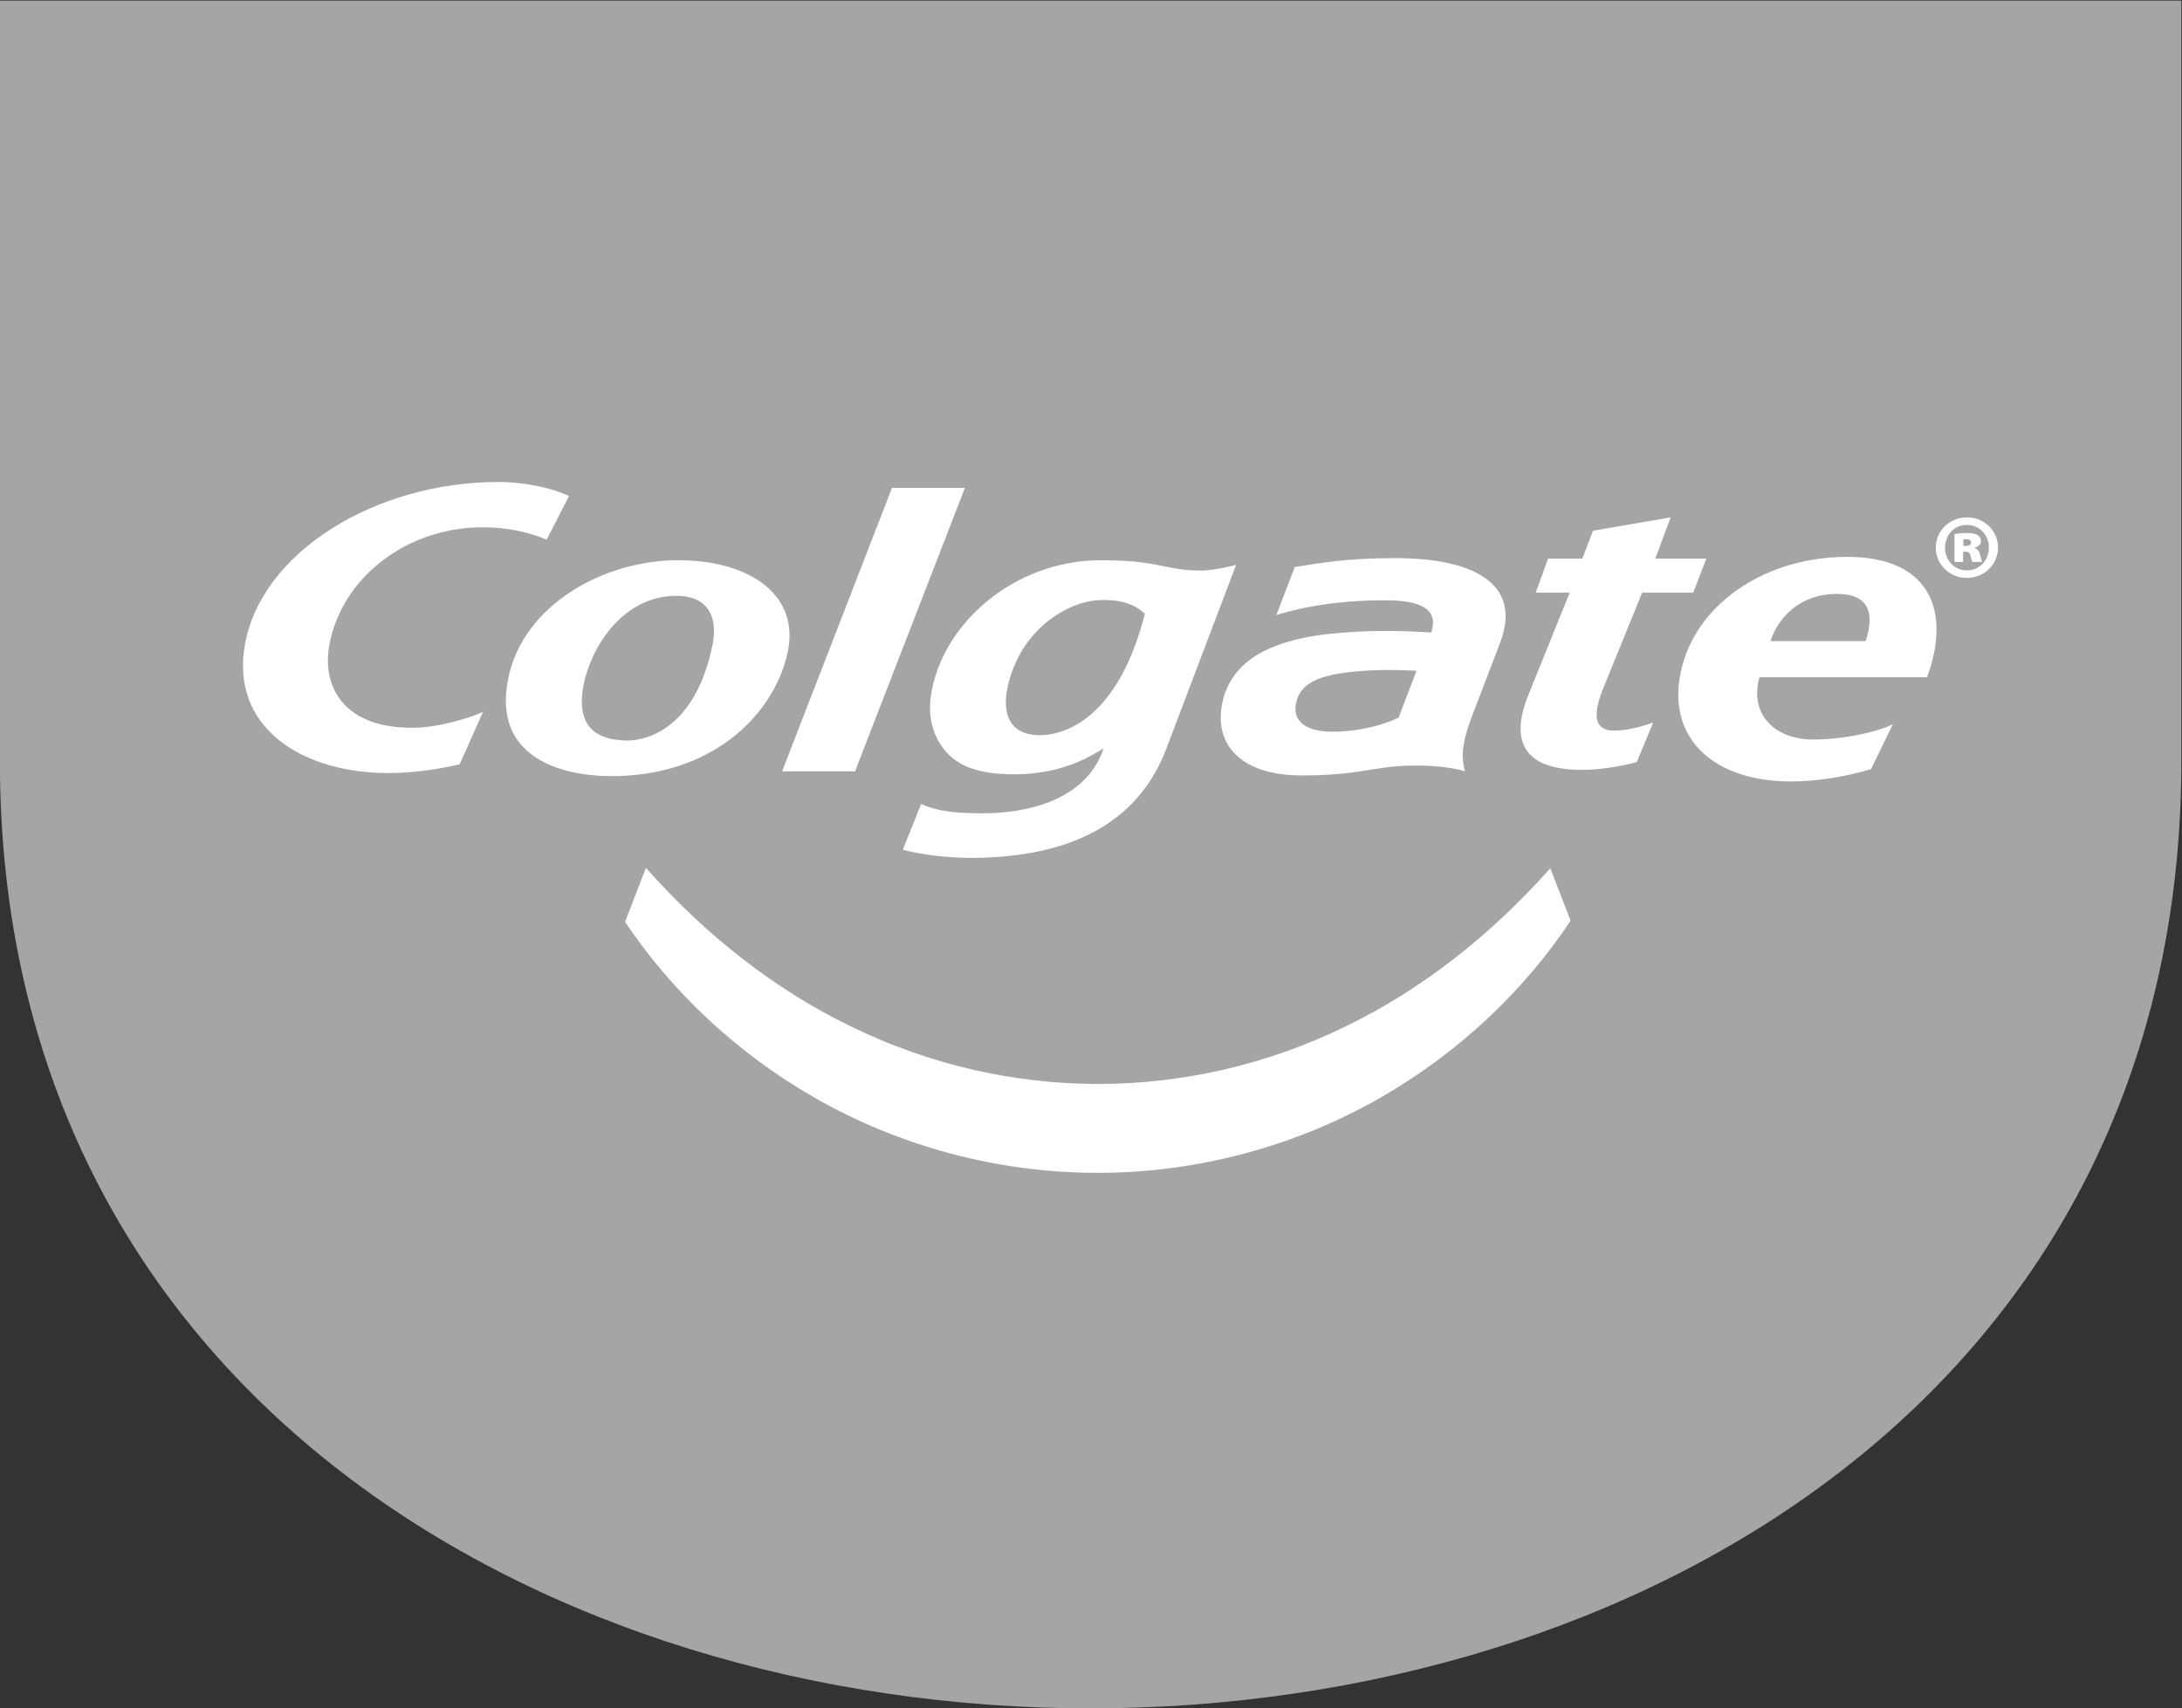 <?xml version="1.0" encoding="UTF-8" standalone="no"?>
<svg
   xmlns:dc="http://purl.org/dc/elements/1.1/"
   xmlns:cc="http://creativecommons.org/ns#"
   xmlns:rdf="http://www.w3.org/1999/02/22-rdf-syntax-ns#"
   xmlns:svg="http://www.w3.org/2000/svg"
   xmlns="http://www.w3.org/2000/svg"
   viewBox="0 0 1500.992 1175.121"
   height="1175.121"
   width="1500.992"
   xml:space="preserve"
   id="svg2"
   version="1.1"><rect x="0" y="0" width="1500.992" height="1175.121" fill="#333333" stroke="none"/><defs
     id="defs6"><clipPath
       id="clipPath18"
       clipPathUnits="userSpaceOnUse"><path
         id="path16"
         d="M 0,1546.222 H 1546.222 V 0 H 0 Z" /></clipPath></defs><g
     transform="matrix(1.333,0,0,-1.333,-280.319,1618.375)"
     id="g10"><g
       id="g12"><g
         clip-path="url(#clipPath18)"
         id="g14"><g
           transform="translate(1335.983,821.358)"
           id="g20"><path
             id="path22"
             style="fill:#a5a5a5;fill-opacity:1;fill-rule:nonzero;stroke:none"
             d="M 0,0 C 0,-651.89 -1125.744,-651.89 -1125.744,0 V 392.423 H 0 Z" /></g><g
           transform="translate(904.035,684.057)"
           id="g24"><path
             id="path26"
             style="fill:#ffffff;fill-opacity:1;fill-rule:nonzero;stroke:none"
             d="m 0,0 c -39.821,-19.342 -83.422,-29.416 -127.201,-29.378 -43.791,0.026 -87.366,10.15 -127.123,29.544 -39.898,19.24 -75.621,47.635 -106.084,81.979 l -10.788,-27.859 c 24.602,-36.705 58.27,-68.024 97.491,-90.545 44.022,-25.356 95.282,-39.068 146.504,-38.979 51.223,-0.038 102.445,13.738 146.416,39.132 39.298,22.637 73.003,54.108 97.568,90.993 L 106.288,81.941 C 75.748,47.596 39.949,19.215 0,0 m 131.622,156.021 c -2.388,3.128 -1.762,9.397 1.66,17.989 0,0 17.402,42.733 20.402,50.15 h 26.377 l 6.741,17.568 h -26.339 l 7.929,21.283 -40.077,-6.894 -5.49,-14.389 h -17.67 L 98.772,224.16 h 17.516 L 95.235,172.019 c -5.4,-13.24 -5.694,-22.93 -0.855,-29.595 4.698,-6.511 14.095,-9.703 28.662,-9.703 8.159,0 19.202,1.685 27.846,3.958 l 8.503,20.53 v 0.025 c -4.826,-1.991 -12.627,-4.009 -18.972,-4.238 -4.52,-0.179 -7.163,0.817 -8.797,3.025 m 189.599,79.65 c -6.46,0 -11.235,5.273 -11.235,11.67 0,6.613 4.775,11.771 11.121,11.771 h 0.076 c 6.639,0 11.439,-5.158 11.439,-11.669 0,-6.499 -4.8,-11.861 -11.401,-11.772 m 0.294,27.335 h -0.294 c -8.886,0 -16.01,-6.958 -16.01,-15.563 0,-8.707 7.124,-15.666 16.01,-15.666 9.04,0 16.113,6.959 16.113,15.666 0,8.605 -7.073,15.563 -15.819,15.563 m -647.529,-65.629 c -9.588,-47.098 -38.161,-49.511 -43.779,-49.511 -9.078,0 -15.64,2.285 -19.483,6.779 -4.188,4.864 -5.247,12.435 -3.204,22.483 3.728,18.219 19.559,45.414 47.954,45.414 6.868,0 12.001,-1.954 15.231,-5.771 3.779,-4.405 4.928,-11.287 3.281,-19.394 m 38.583,-4.736 c 7.06,30.922 -20.211,48.285 -56.355,48.285 -38.11,0 -80.013,-22.802 -87.737,-61.257 -8.222,-41.072 28.344,-49.895 51.81,-50.163 52.78,-0.638 84.89,30.948 92.282,63.135 m 608.218,55.606 h -1.302 v 3.422 c 0.332,0 0.919,0.102 1.481,0.102 1.43,0 2.49,-0.626 2.49,-1.813 0,-0.983 -1.111,-1.711 -2.669,-1.711 m 4.405,-1.072 v 0.166 c 1.992,0.549 3.358,1.813 3.358,3.268 0,1.443 -0.651,2.528 -1.545,3.179 -1.098,0.715 -2.541,1.149 -5.822,1.149 -2.962,0 -5.311,-0.357 -6.32,-0.523 v -14.389 h 4.469 v 5.247 h 1.455 c 1.456,0 2.145,-0.727 2.413,-2.183 0.256,-1.277 0.524,-2.528 0.996,-3.064 h 4.967 c -0.256,0.536 -0.537,1.353 -0.996,3.434 -0.434,2.069 -1.367,3.256 -2.975,3.716 m -56.137,-48.018 h -49.128 c 3.741,11.656 14.708,24.373 34.382,24.373 6.869,0 11.657,-1.737 14.299,-5.184 3.116,-4.073 3.256,-10.712 0.447,-19.189 m -9.639,43.473 c -40.932,0 -75.761,-22.816 -84.813,-55.462 -4.558,-16.495 -2.183,-30.973 6.83,-41.838 9.933,-11.988 27.374,-18.589 49.065,-18.589 12.538,0 27.641,2.234 41.302,6.345 l 11.274,23.186 c -10.533,-5.12 -28.765,-7.903 -40.919,-7.903 -10.635,0 -19.292,3.549 -24.424,9.996 -4.686,5.848 -5.86,13.661 -3.524,22.152 h 86.473 l 0.421,1.123 c 6.767,18.832 5.924,35.161 -2.426,46.014 -7.609,9.932 -20.9,14.976 -39.259,14.976 m -783.222,-45.647 c 6.23,34.637 39.63,60.925 79.246,60.925 12.219,0 23.173,-2.323 32.94,-6.358 l 11.554,22.534 c -9.754,4.443 -23.581,7.201 -36.476,7.201 -63.274,0 -122.451,-36.08 -130.852,-84.149 -7.392,-42.439 29.25,-66.071 74.242,-66.071 12.078,0 25.484,1.903 36.617,4.52 l 12.052,27.079 c -6.869,-3.268 -23.517,-8.247 -36.68,-8.247 -35.532,0 -46.422,21.563 -42.643,42.566 m 354.513,-8.311 c 9.92,21.386 29.939,31.165 42.656,31.638 9.486,0.37 17.389,-1.073 23.721,-7.099 -14.925,-58.053 -45.145,-62.611 -54.108,-62.611 -21.998,0 -20.006,21.386 -12.269,38.072 m -35.825,-47.073 c 6.907,-7.558 17.364,-10.507 29.761,-11.056 18.333,-0.804 35.122,2.86 51.196,13.355 -9.409,-27.923 -41.519,-33.719 -63.07,-33.591 -10.52,0.064 -22.049,0.511 -31.152,4.877 l -9.448,-23.722 c 9.448,-2.515 23.556,-4.162 34.842,-4.162 52.869,0 86.869,18.908 101.04,56.112 l 36.106,95.104 c 0,0 -10.75,-2.937 -18.066,-2.937 -19.367,0 -20.223,5.312 -51.733,5.312 -45.234,0 -82.425,-33.31 -87.724,-70.067 -1.685,-11.58 1.571,-21.96 8.248,-29.225 m 180.101,24.874 c 1.685,9.601 9.09,14.771 29.02,16.827 10.047,1.021 19.431,1.315 33.246,0.536 l -9.218,-24.117 c -8.286,-4.15 -20.045,-6.78 -30.884,-7.265 -18.551,-0.804 -23.505,6.358 -22.164,14.019 m 3.153,-36.63 c 29.148,0 36.834,4.545 54.619,5.043 19.865,0.575 29.428,-2.923 29.428,-2.923 -1.277,5.719 -2.605,11.86 3.537,27.998 4.43,11.542 9.613,25.241 14.657,38.302 11.63,30.271 -13.291,43.715 -53.84,43.715 -25.228,0 -38.289,-2.374 -52.103,-4.583 l -9.499,-24.781 c 9.052,2.808 28.598,7.813 57.223,7.596 26.734,-0.166 24.36,-11.222 22.713,-16.636 -9.231,0.664 -26.173,1.494 -45.209,0 -12.334,-0.97 -24.233,-2.566 -36.183,-7.328 -18.027,-7.175 -26.083,-19.789 -27.194,-34.28 -1.213,-16.521 10.316,-32.123 41.851,-32.123 m -230.639,2.118 56.713,146.288 h -37.638 l -56.7,-146.288 z" /></g></g></g></g></svg>